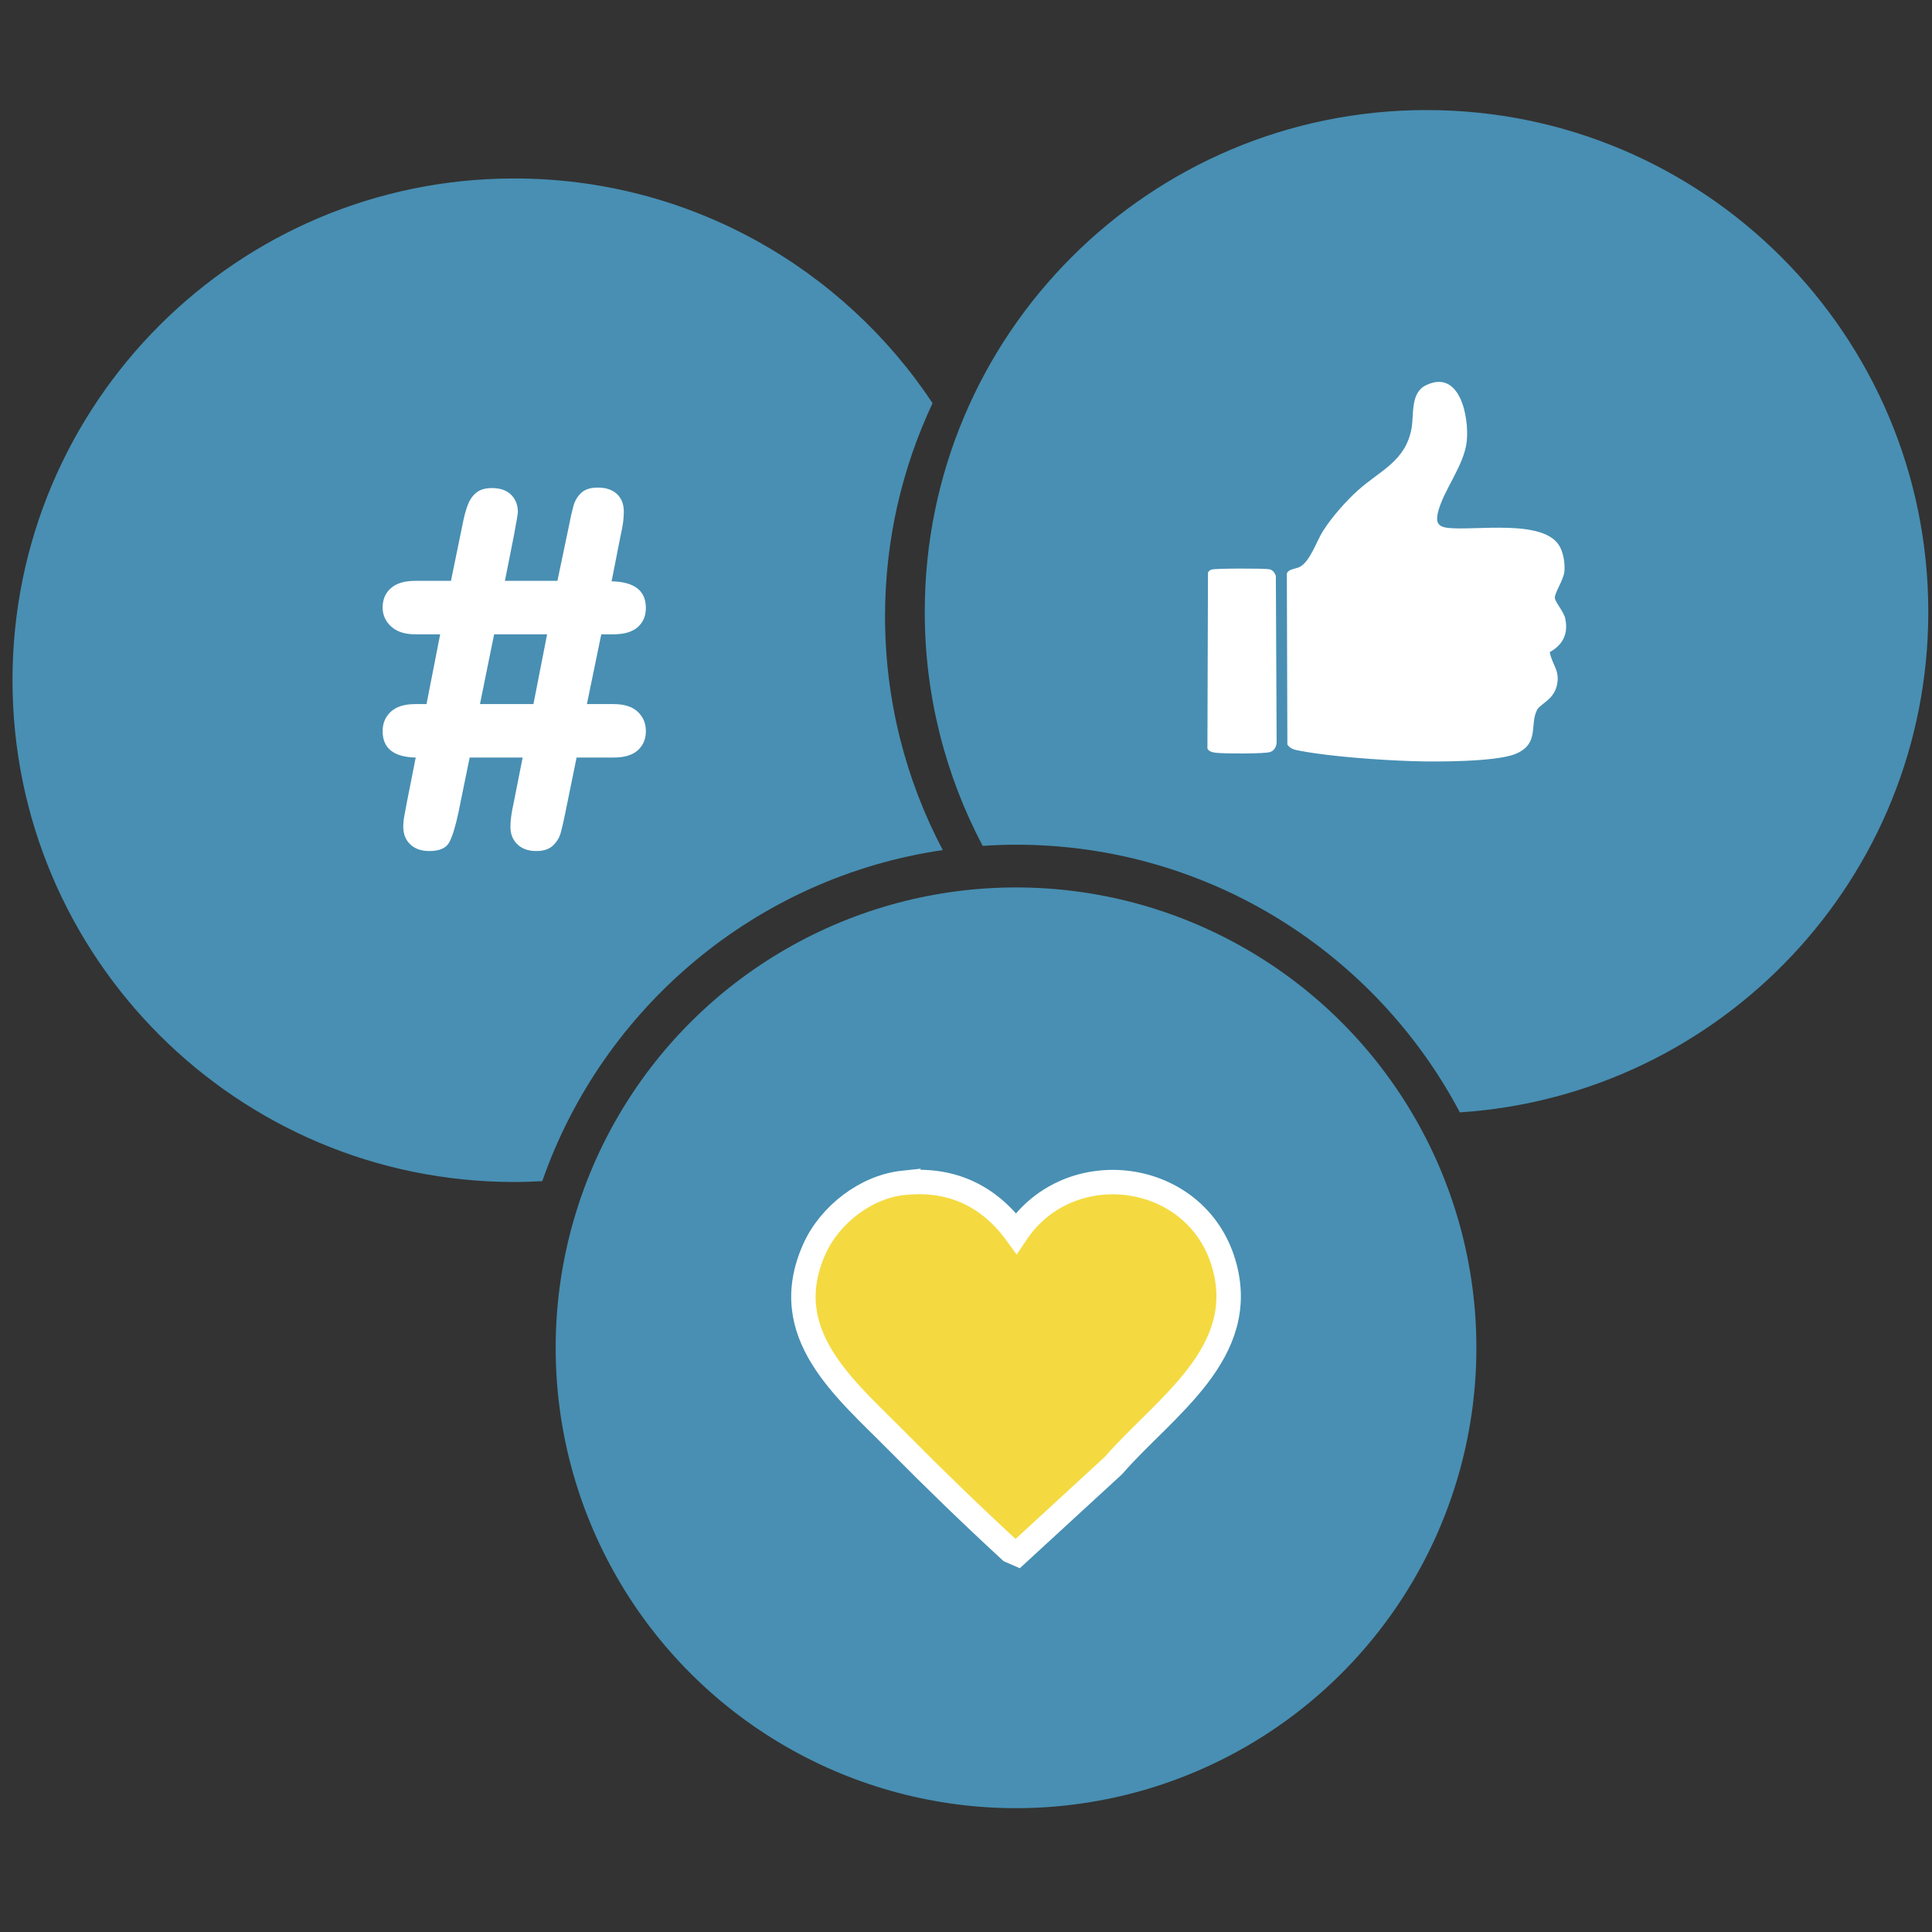 <?xml version="1.0" encoding="UTF-8"?>
<svg id="Layer_1" xmlns="http://www.w3.org/2000/svg" version="1.1" viewBox="0 0 200 200">
  <rect x="0" y="0" width="200" height="200" fill="#333333" stroke="none"/>
  <!-- Generator: Adobe Illustrator 29.7.1, SVG Export Plug-In . SVG Version: 2.1.1 Build 8)  -->
  <defs>
    <style>
      .st0 {
        fill: #fff;
      }

      .st1 {
        fill: #488fb3;
      }

      .st2 {
        fill: #f4da40;
        stroke: #fff;
        stroke-miterlimit: 10;
        stroke-width: 2.53px;
      }
    </style>
  </defs>
  <path class="st1" d="M199.616,63.337c0-28.687-23.256-51.943-51.943-51.943s-51.943,23.256-51.943,51.943c0,8.752,2.174,16.992,5.997,24.227,1.142-.077,2.292-.121,3.453-.121,19.934,0,37.235,11.234,45.944,27.711,27.077-1.777,48.493-24.29,48.493-51.816Z"/>
  <path class="st1" d="M97.595,87.999c-3.812-7.224-5.977-15.451-5.977-24.187,0-7.895,1.77-15.375,4.921-22.076-9.302-14.017-25.22-23.262-43.304-23.262C24.548,18.474,1.293,41.73,1.293,70.417s23.256,51.943,51.943,51.943c.974,0,1.939-.036,2.899-.088,6.272-17.974,22.133-31.445,41.46-34.273Z"/>
  <path class="st0" d="M42.117,83.062l.918-4.641c-2.283-.05-3.425-.959-3.425-2.73,0-.827.285-1.502.856-2.022.571-.522,1.411-.782,2.52-.782h1.166l1.415-7.223h-2.581c-1.076,0-1.908-.269-2.495-.806-.588-.538-.881-1.196-.881-1.974,0-.827.285-1.493.856-1.998.571-.504,1.411-.756,2.52-.756h3.698l1.166-5.684c.183-.959.385-1.712.609-2.258s.53-.96.918-1.242c.389-.281.897-.422,1.526-.422.877,0,1.548.232,2.01.695.463.463.696,1.059.696,1.788,0,.165-.141,1.001-.423,2.507l-.918,4.616h5.436l1.191-5.684c.165-.86.323-1.555.471-2.085.149-.529.417-.976.807-1.34.389-.363.956-.546,1.7-.546.86,0,1.526.223,1.998.67.471.447.707,1.05.707,1.812,0,.347-.021.686-.062,1.017-.042.331-.096.65-.162.956s-.108.501-.123.583l-.918,4.666c2.366.05,3.548.968,3.548,2.755,0,.828-.281,1.489-.843,1.986s-1.398.744-2.507.744h-1.266l-1.489,7.223h2.755c1.109,0,1.944.264,2.507.794s.843,1.2.843,2.01c0,.811-.277,1.469-.831,1.973-.555.505-1.394.757-2.519.757h-3.822l-1.166,5.708c-.183.91-.344,1.614-.484,2.11-.141.496-.41.93-.807,1.302s-.968.558-1.712.558c-.828,0-1.482-.231-1.961-.695-.481-.463-.72-1.067-.72-1.812,0-.678.116-1.522.347-2.531l.919-4.641h-5.486l-1.166,5.708c-.298,1.407-.609,2.42-.931,3.041s-1.014.93-2.072.93c-.844,0-1.506-.231-1.986-.695-.48-.463-.719-1.067-.719-1.812,0-.38.045-.806.137-1.278.09-.471.169-.889.236-1.253ZM56.636,65.664h-5.485l-1.464,7.223h5.534l1.415-7.223Z"/>
  <g>
    <path class="st0" d="M162.04,64.05c-.155-.742-1.047-1.703-1.084-2.159-.038-.474.903-1.881.988-2.71.083-.804-.088-1.893-.478-2.604-1.596-2.91-8.794-1.606-11.596-1.93-1.026-.119-1.245-.6-1.025-1.547.543-2.339,2.739-4.899,2.996-7.447.247-2.458-.693-7.487-4.229-5.77-1.635.793-1.219,3.023-1.496,4.497-.64,3.413-3.286,4.332-5.576,6.409-1.248,1.132-2.651,2.725-3.561,4.144-.698,1.09-1.346,3.179-2.419,3.745-.446.235-1.197.209-1.347.707l.056,17.683c.308.5.851.568,1.386.669,3.171.596,8.17.939,11.444,1.054,2.435.085,8.706.092,10.752-.733,2.573-1.038,1.46-3.039,2.271-4.577.326-.618,1.645-1.004,2.019-2.431.42-1.6-.445-2.159-.715-3.538,1.364-.763,1.938-1.901,1.612-3.461Z"/>
    <path class="st0" d="M131.381,58.927c-.529-.102-5.536-.092-5.954.031-.166.049-.29.16-.378.307l-.057,18.207c.114.341.593.423.91.459.797.092,4.98.115,5.577-.079.452-.146.666-.581.678-1.034l-.081-17.218c-.147-.341-.314-.599-.697-.673Z"/>
  </g>
  <circle class="st1" cx="105.179" cy="139.524" r="47.657"/>
  <path class="st2" d="M93.491,122.45c4.902-.528,8.837,1.274,11.71,5.212,5.54-8.282,18.593-6.535,21.465,3.092,2.778,9.31-6.175,14.94-11.411,20.967l-9.935,9.133-.726-.316c-3.979-3.668-7.885-7.445-11.662-11.271-5.45-5.52-12.561-11.19-8.625-19.972,1.579-3.524,5.304-6.429,9.184-6.846Z"/>
</svg>